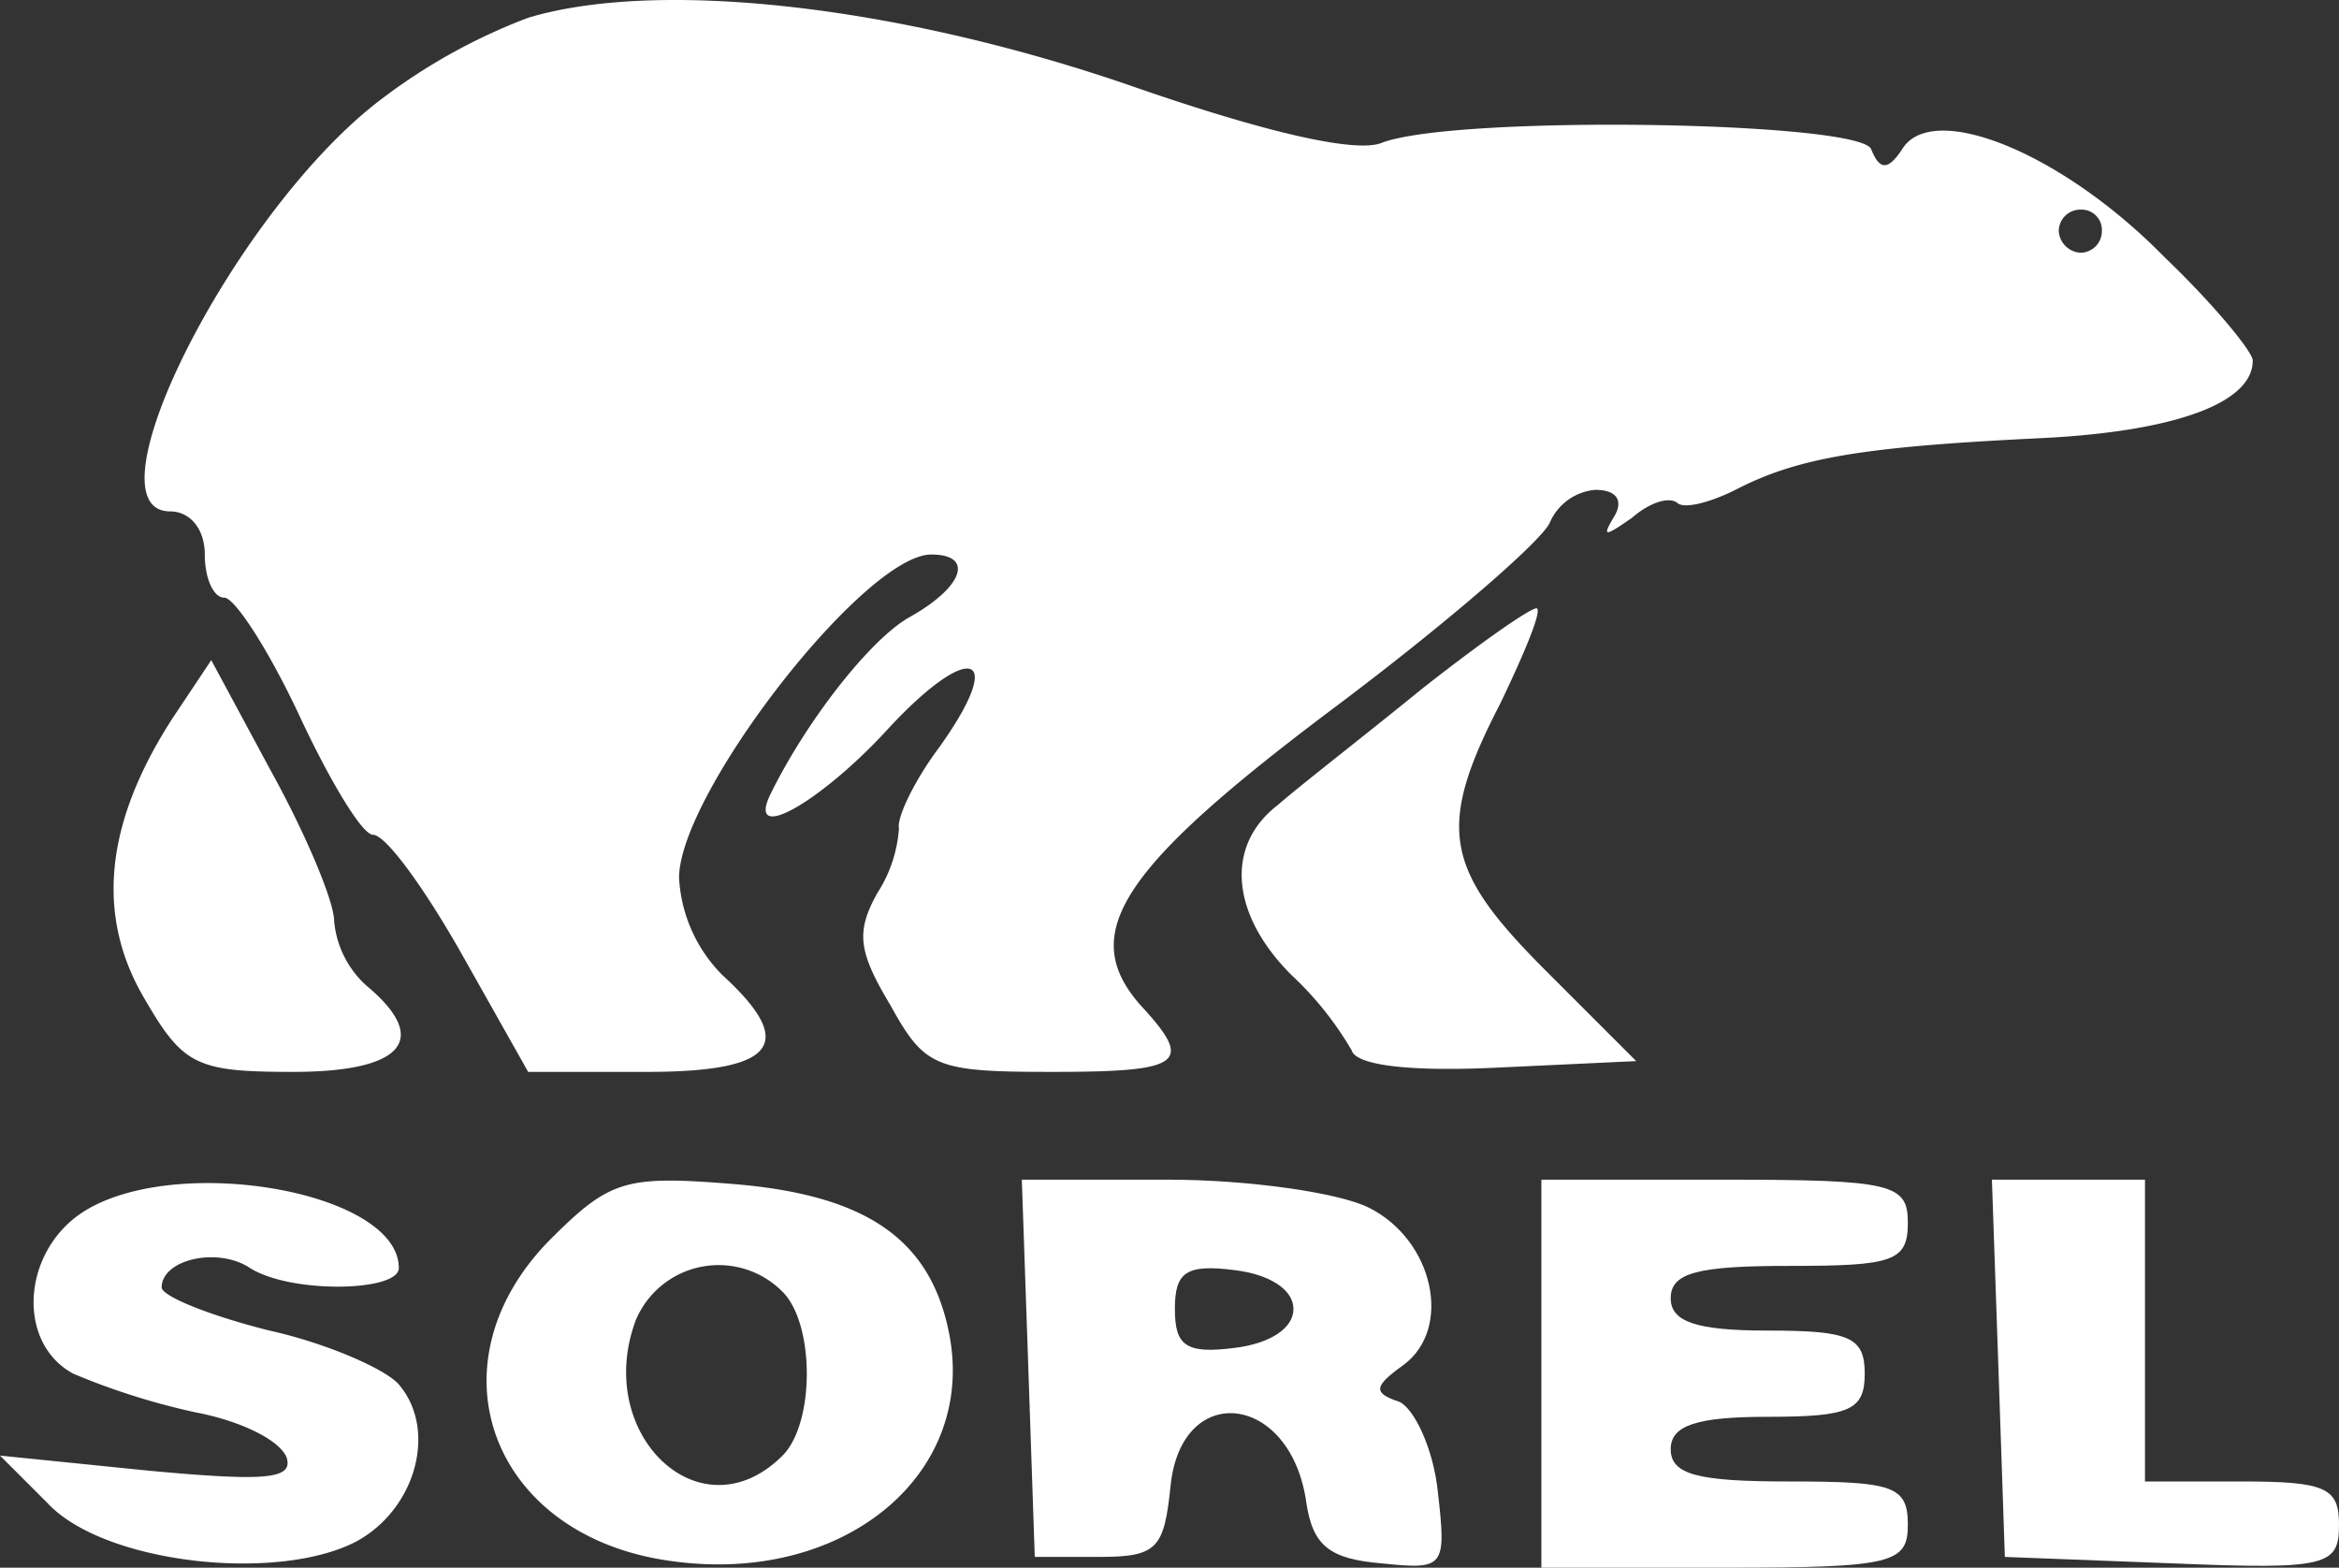 <svg xmlns="http://www.w3.org/2000/svg" width="108.5" height="72.724" viewBox="0 0 108.5 72.724">
  <rect x="0" y="0" width="108.5" height="72.724" fill="#333333" stroke="none"/>
  <g id="sorel" transform="translate(-38.5 85.724)">
    <path id="Pfad_1" data-name="Pfad 1" d="M63-84.9a27,27,0,0,0-7.1,4C49.2-75.6,42.4-62,46.4-62c.9,0,1.6.8,1.6,2,0,1.1.4,2,.9,2s2.1,2.5,3.5,5.5S55.3-47,55.8-47c.6,0,2.4,2.5,4.1,5.5L63-36h5.5c6,0,7-1.3,3.5-4.5A6.917,6.917,0,0,1,70-45c0-3.9,8.6-15,11.7-15,2,0,1.5,1.5-1,2.9-1.8,1-4.8,4.8-6.5,8.3-1,2.2,2.3.3,5.3-2.9,3.9-4.3,5.8-3.9,2.6.6-1.2,1.6-2,3.3-1.9,3.8a6.315,6.315,0,0,1-1,3c-1,1.8-.9,2.7.6,5.2,1.6,2.9,2.1,3.1,7.5,3.1,6.1,0,6.6-.4,4.1-3.1-2.9-3.3-1-6.3,9-13.8,5.2-3.9,9.7-7.8,10-8.6a2.534,2.534,0,0,1,2.1-1.5c1,0,1.3.5.9,1.2-.6,1-.5,1,.8.1.8-.7,1.7-1,2.1-.7.3.3,1.5,0,2.7-.6,2.9-1.5,5.9-2,14.2-2.4,6.1-.3,9.8-1.6,9.8-3.6,0-.4-1.8-2.6-4.1-4.8-4.7-4.8-10.6-7.2-12.1-5.1-.7,1.1-1.1,1.1-1.5.1-.5-1.3-19.3-1.6-22.7-.3-1.2.5-5.5-.5-11.8-2.7C80-85.5,69-86.7,63-84.9ZM136-75a1,1,0,0,1-1,1,1.075,1.075,0,0,1-1-1,1,1,0,0,1,1-1A.945.945,0,0,1,136-75Z" fill="#fff"/>
    <path id="Pfad_2" data-name="Pfad 2" d="M104.5-53.8c-2.7,2.2-5.8,4.6-6.7,5.4-2.5,1.9-2.2,5.1.6,7.9a15.291,15.291,0,0,1,2.8,3.5c.2.7,2.7,1,6.8.8l6.4-.3-4.2-4.2c-4.7-4.7-5.1-6.6-2.1-12.4,1.1-2.3,1.9-4.2,1.7-4.4C109.6-57.6,107.3-56,104.5-53.8Z" fill="#fff"/>
    <path id="Pfad_3" data-name="Pfad 3" d="M46.5-52.4c-3.1,4.8-3.6,9.1-1.3,13C47-36.3,47.6-36,52.1-36c5.1,0,6.4-1.5,3.4-4A4.571,4.571,0,0,1,54-43c0-.9-1.3-4-2.9-6.9l-2.8-5.2Z" fill="#fff"/>
    <path id="Pfad_4" data-name="Pfad 4" d="M42.2-29.4c-2.7,1.9-2.9,6-.3,7.4a32.227,32.227,0,0,0,5.7,1.8c2.1.4,3.9,1.3,4.2,2.1.3,1-1,1.1-6.4.6l-6.9-.7L40.7-16c2.6,2.8,10.6,3.7,14.3,1.8,2.8-1.5,3.8-5.2,2-7.3-.6-.7-3.3-1.9-6-2.5-2.8-.7-5-1.6-5-2,0-1.3,2.6-1.9,4.1-.9,1.9,1.2,6.9,1.1,6.9,0C57-30.5,46.4-32.3,42.2-29.4Z" fill="#fff"/>
    <path id="Pfad_5" data-name="Pfad 5" d="M64-28.2c-5.7,5.8-2.7,13.8,5.7,14.9,8,1.1,14.2-4.1,12.8-10.7-.9-4.3-3.9-6.3-10-6.8C67.5-31.2,66.8-31,64-28.2Zm10.8,2.4c1.5,1.5,1.5,6.1,0,7.6-3.8,3.8-8.8-1-6.8-6.3A4.169,4.169,0,0,1,74.8-25.8Z" fill="#fff"/>
    <path id="Pfad_6" data-name="Pfad 6" d="M86.2-22.3l.3,8.8h3c2.7,0,3-.4,3.3-3.3.5-4.9,5.6-4.3,6.3.8.3,2,1.1,2.6,3.5,2.8,2.9.3,3,.2,2.6-3.3-.2-2-1.1-3.9-1.8-4.2-1.2-.4-1.2-.7.2-1.7,2.3-1.7,1.4-5.8-1.6-7.3-1.4-.7-5.6-1.3-9.3-1.3H85.9ZM98.5-25c0,.9-1.1,1.6-2.7,1.8-2.3.3-2.8-.1-2.8-1.8s.5-2.1,2.8-1.8C97.4-26.6,98.5-25.9,98.5-25Z" fill="#fff"/>
    <path id="Pfad_7" data-name="Pfad 7" d="M110-22v9h8.5c7.8,0,8.5-.2,8.5-2s-.7-2-5.5-2c-4.2,0-5.5-.3-5.5-1.5,0-1.1,1.2-1.5,4.5-1.5,3.8,0,4.5-.3,4.5-2s-.7-2-4.5-2c-3.3,0-4.5-.4-4.5-1.5,0-1.2,1.3-1.5,5.5-1.5,4.8,0,5.5-.2,5.5-2s-.7-2-8.5-2H110Z" fill="#fff"/>
    <path id="Pfad_8" data-name="Pfad 8" d="M131.2-22.3l.3,8.8,7.8.3c7.2.3,7.7.1,7.7-1.8,0-1.7-.6-2-4.5-2H138V-31h-7.1Z" fill="#fff"/>
  </g>
</svg>
